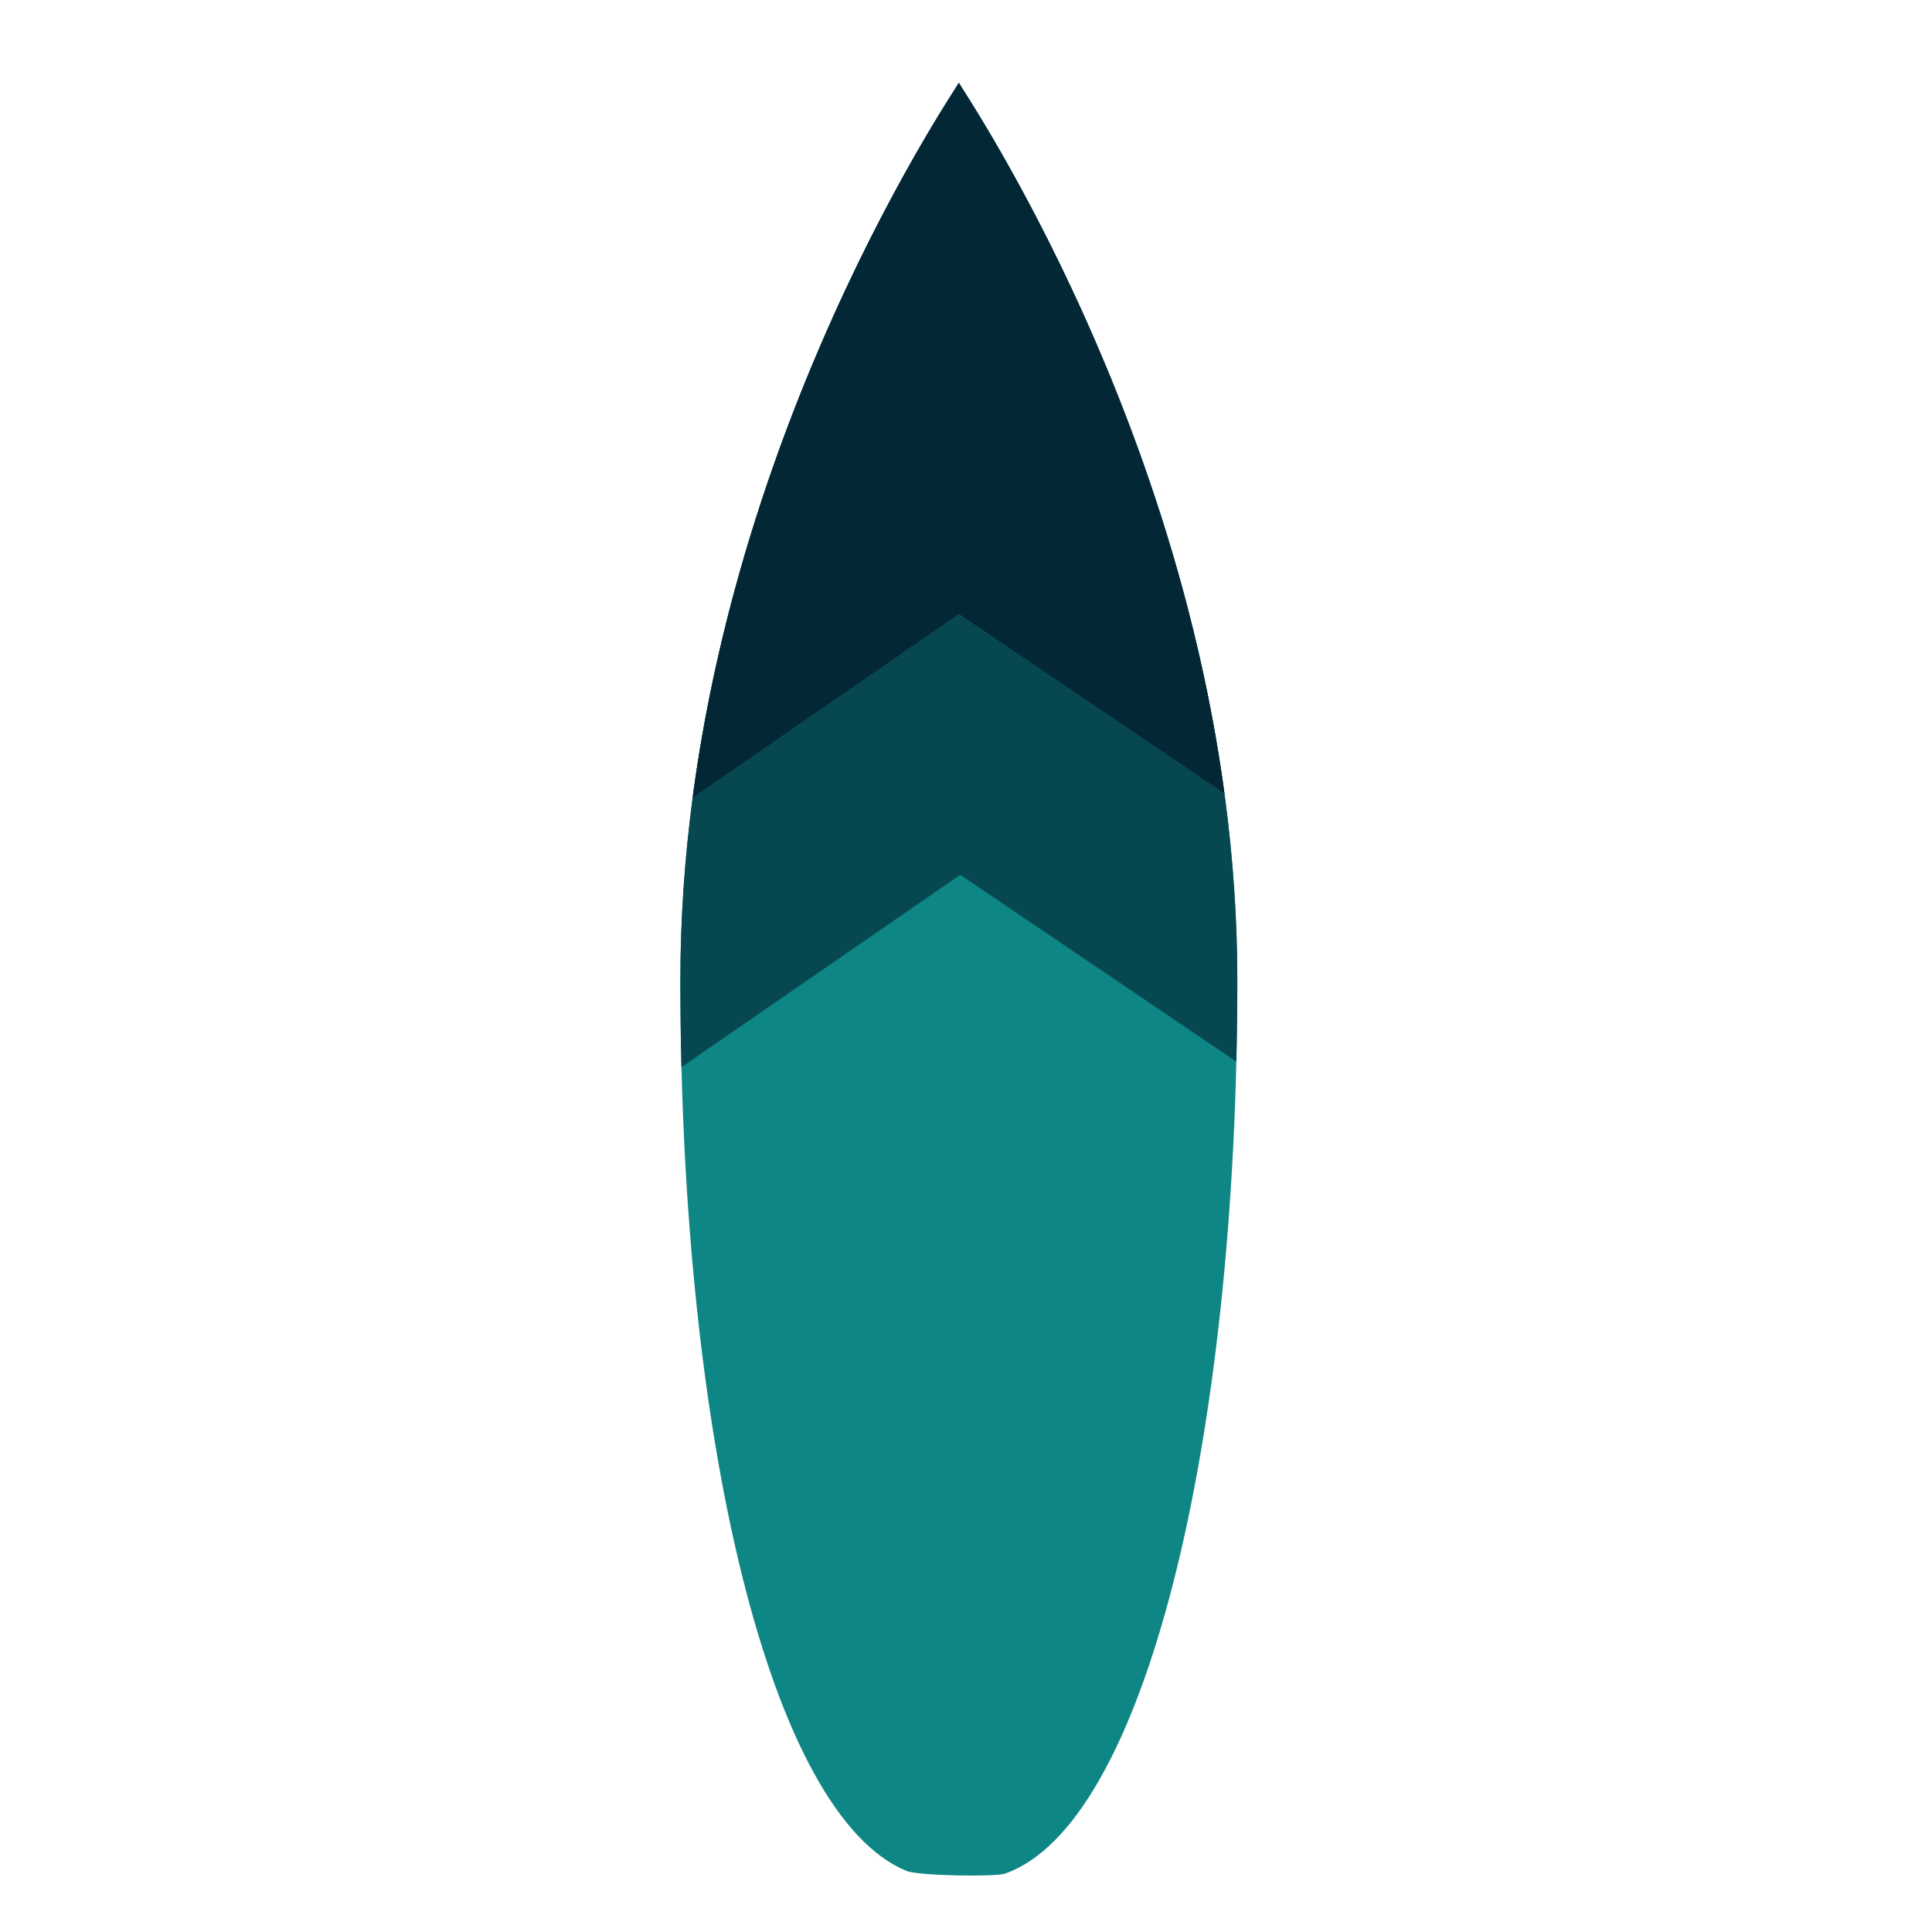 <svg xmlns="http://www.w3.org/2000/svg" xmlns:xlink="http://www.w3.org/1999/xlink" xmlns:serif="http://www.serif.com/" width="100%" height="100%" viewBox="0 0 512 512" xml:space="preserve" style="fill-rule:evenodd;clip-rule:evenodd;stroke-linejoin:round;stroke-miterlimit:2;">    <g transform="matrix(0.146,0,0,0.163,33.217,-42.571)">        <path d="M1512.93,395.659C1508.83,395.179 2018.41,1049.51 2018.41,1854.86C2018.41,2606.61 1849.77,3228.18 1596.6,3307.36C1578.55,3313.01 1439.27,3310.81 1418.2,3303.08C1169.55,3211.74 1007.45,2597.32 1007.45,1854.86C1007.45,1049.51 1516.14,396.036 1512.93,395.659Z" style="fill:rgb(14,134,133);"></path>    </g>    <g transform="matrix(0.146,0,0,0.163,33.217,-42.571)">        <path d="M1512.92,395.759C1512.89,395.689 1512.9,395.655 1512.93,395.659C1512.95,395.662 1512.95,395.695 1512.92,395.759ZM1009.43,1996.13C1008.11,1949.63 1007.45,1902.51 1007.45,1854.86C1007.45,1055.03 1509.19,405.005 1512.92,395.759C1516.46,405.013 2018.41,1055.55 2018.41,1854.86C2018.41,1899.47 2017.81,1943.61 2016.64,1987.21L1515.47,1683.44L1009.43,1996.13Z" style="fill:rgb(7,71,80);"></path>    </g>    <g transform="matrix(0.146,0,0,0.163,33.217,-42.571)">        <path d="M1029.74,1557.94C1127.03,900.035 1509.66,403.829 1512.92,395.759C1516,403.808 1896.13,897.001 1995.08,1551.26L1513.21,1259.2L1029.74,1557.94ZM1512.92,395.759C1512.89,395.689 1512.9,395.655 1512.93,395.659C1512.95,395.662 1512.95,395.695 1512.92,395.759Z" style="fill:rgb(4,39,54);"></path>    </g></svg>